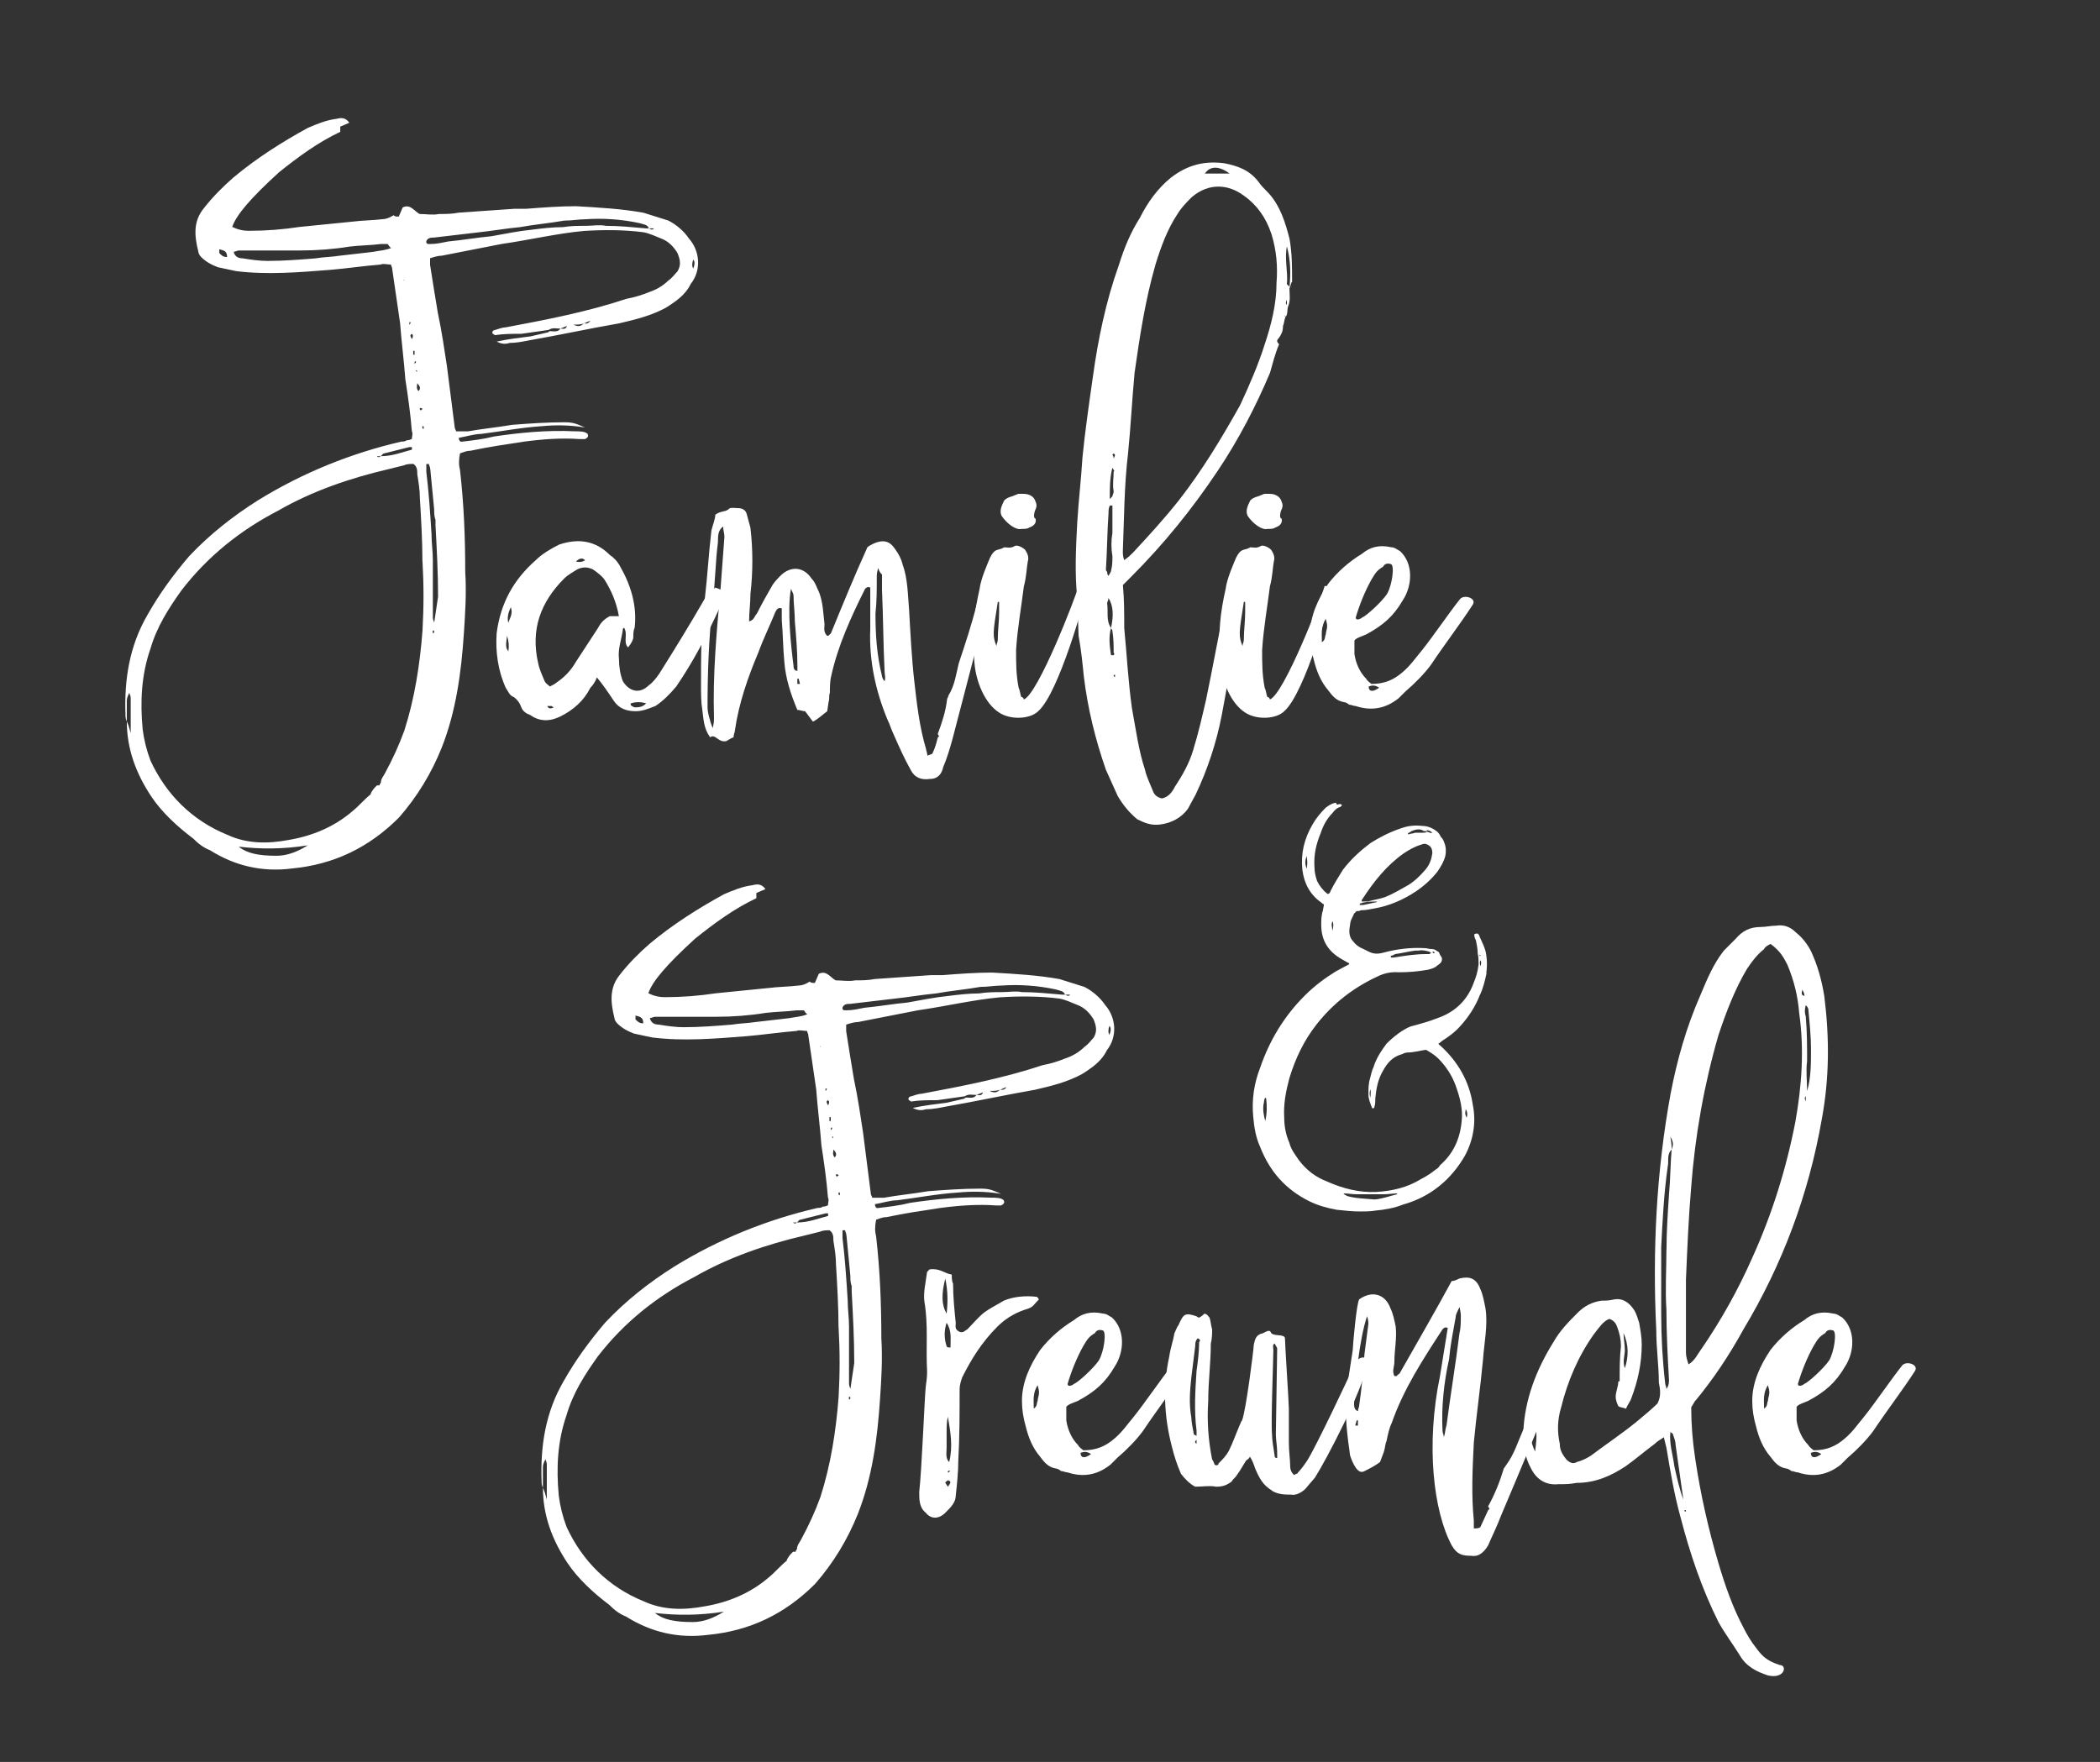 <?xml version="1.0" encoding="UTF-8"?><svg id="a" xmlns="http://www.w3.org/2000/svg" viewBox="0 0 286 240"><rect x="0" y="0" width="286" height="240" fill="#333333" stroke="none"/><defs><style>.b{fill:#fff;}</style></defs><g><path class="b" d="M94.05,38.73c-.71,1.42-1.95,2.3-3.37,3.19-1.95,1.06-4.08,1.6-6.38,2.13-4.08,.71-8.16,1.6-12.23,2.31-.89,.18-1.77,.35-2.66,.35-.53,.18-1.06,.18-1.77-.18,1.59-.35,3.19-.53,4.61-.71l2.3-.53c.18,0,.18-.18,.35-.18,.53,0,1.06,.18,1.42-.35,.35,0,.71,.18,.89-.36l-.89,.36c-.53,0-1.06-.18-1.6,.18l-3.72,.53c-1.24,0-2.48,0-3.55,.18-.18,0-.18-.18-.35-.18-.18-.35,.18-.53,.35-.53,.53-.18,1.06-.35,1.42-.35,5.67-1.06,11.17-2.13,16.49-3.9,1.06-.18,2.13-.53,3.01-.89,1.06-.35,1.95-.89,2.66-1.6,.53-.35,.89-.89,1.24-1.24,.53-.89,.35-1.6,0-2.48-.53-.89-1.24-1.6-2.13-1.95s-1.6-.71-2.48-.89c-2.66-.35-5.5-.35-8.16-.18-3.72,.35-7.45,1.24-11.17,1.77l-8.16,1.6c-.53,0-1.06,.18-1.6,.35v.89c.35,2.3,.71,4.43,1.06,6.56,.53,2.48,.89,4.96,1.24,7.27l1.06,8.33c0,.18,.18,.35,.18,.53h1.6c1.95-.35,3.9-.53,6.03-.89,2.3-.18,4.79-.35,7.09-.35,1.24,0,1.6,.18,2.84,.71-2.13-.35-4.08-.35-5.85-.18-2.84,.18-5.5,.71-8.33,1.06-.89,0-1.95,.35-3.01,.53,0,.35,.18,.53,.35,.53,1.6-.18,3.01-.35,4.43-.71,3.55-.53,7.27-.89,10.99-.71,.71,0,1.42,0,1.77,.35,.18,.35,0,.53-.35,.71h-.71c-2.48-.18-4.96,0-7.62,.35-2.3,.35-4.79,.71-7.27,1.24-.53,0-.89,.18-1.42,.35-.18,.89-.18,1.6,0,2.3,.53,4.61,.71,9.22,.71,13.83,.18,2.84,0,5.67-.18,8.33-.35,5.32-1.06,10.64-3.01,15.6-1.42,3.55-3.37,6.74-5.85,9.57-4.08,4.08-8.87,6.38-14.54,6.92-4.08,.53-7.8-.36-11.17-2.48-.89-.35-1.6-.89-2.3-1.6-2.13-1.6-4.25-3.55-5.67-5.67-2.13-3.19-3.37-6.56-3.37-10.28,.18,.35,.35,.89,.53,1.6v-4.79c0-.35-.18-.53-.18-.71-.18,.35-.35,.71-.35,1.06v2.84c-.18-.35-.18-.71-.18-.89-.18-4.79,.53-9.4,3.01-13.65,1.6-2.84,3.55-5.5,5.67-7.98,2.84-3.01,6.03-5.5,9.4-7.62,6.03-3.72,12.59-6.38,19.5-7.98,.18,0,.53,0,.71-.18,.18,0,.35,0,.71-.18,0-.35,.18-.71,0-1.06-.18-2.3-.53-4.79-.89-7.09-.18-2.48-.53-5.14-.71-7.62l-1.06-7.27c0-.35-.18-.53-.18-.71-.53,0-1.06-.18-1.42,0-2.3,.18-4.61,.53-6.74,.71-4.43,.35-8.69,.71-12.94,.18l-2.48-.53c-.89-.35-1.6-.71-2.31-1.42-.18-.18-.35-.53-.35-.71-.53-2.13-.71-4.08,.71-5.85,1.24-1.6,2.66-3.01,4.08-4.25,3.19-2.66,6.56-4.79,10.11-6.74,1.24-.53,2.48-1.06,3.9-1.24,.71-.18,1.24-.18,1.77,.53l-1.24,.53v.71c-3.01,1.42-5.67,3.37-8.33,5.5-3.9,3.55-5.85,5.85-6.38,7.45,.71,.35,1.42,.53,2.3,.53,2.3,0,4.61-.18,6.91-.53l7.09-.71c1.42-.18,2.84-.18,4.25-.35,.35,0,.89-.18,1.42-.53,.18,.18,.35,.18,.71,.18l.53-1.24c1.06-.53,1.6,.53,2.3,.89,.89,0,1.77,.18,2.66,0,.89,0,1.77,0,2.66-.18l7.62-.53h1.6c2.3-.18,4.61-.35,6.74-.35,3.19,.18,6.21,.35,9.22,.89l3.37,1.06c1.06,.53,2.13,1.42,2.84,2.48,1.42,1.6,1.77,4.25,.18,6.21Zm-36.52,37.76c0-2.84-.18-5.85-.35-8.69,0-1.06-.18-2.13-.35-3.19,0-.53,0-1.06-.53-1.42-.36,0-.89,0-1.24,.18l-2.13,.53c-5.32,1.24-10.46,3.01-15.07,5.67-5.14,2.66-9.57,6.21-13.12,10.81-1.77,2.48-3.37,4.96-4.25,7.98-1.24,3.55-1.42,7.27-1.06,10.99,.18,1.42,.53,2.84,1.06,4.25,2.13,4.61,5.67,8.16,10.46,10.11,2.66,1.24,5.5,1.24,8.33,.71,3.19-.53,6.21-1.77,8.69-3.9,.89-.71,1.6-1.59,2.48-2.3,.18-.53,.53-.89,.89-1.24h.35c0-.18,.18-.36,.18-.36,0-.53,.35-.89,.53-1.24,1.06-1.95,1.95-3.9,2.66-5.85,1.42-4.43,2.13-9.04,2.48-13.65,.18-3.19,.18-6.21,0-9.4ZM30.93,35.01c0-.89-.53-.89-1.06-1.06v.53c.35,.35,.53,.53,1.06,.53Zm22.34-1.24c-.35-.18-.35-.53-.53-.53h-.89c-1.42,.18-2.84,.18-4.25,.35-2.13,.35-4.43,.53-6.74,.53h-8.33c-.18,0-.53,.18-.71,.18,.18,.71,.71,.89,1.24,.89,1.06,.18,2.3,.35,3.37,.35,2.3,0,4.43-.18,6.56-.35,1.06-.18,2.13-.18,3.19-.35l4.61-.53c.89-.18,1.6-.18,2.48-.53Zm-11.35,81.38c-3.37,.53-6.38,.53-9.4,.18,1.06,.89,2.66,1.24,5.14,1.24,1.42,0,2.84-.53,4.25-1.42Zm9.4-53.01c.18,.18,.35,.18,.53,0,1.6,0,2.84-.53,4.25-.89v-.35h-.35l-3.55,.89-.35,.35h-.53Zm3.72-24.11c0,.18-.18,.18,0,.18v-.18Zm.71,6.21s.18-.18,.18-.35h-.18v.35Zm.35,1.24c-.35,.18-.18,.35,0,.71,.18-.35,.18-.53,0-.71Zm.18,2.84h.18v-.53h-.18v.53Zm.18,1.06v.18l.18-.18v-.18s-.18,0-.18,.18Zm.18,1.06q0,.18,.18,.18,0-.18-.18-.18Zm.18,1.77c0,.35-.18,.71,.18,1.06,.35-.35,.18-.71-.18-1.06Zm.35,3.37v.18l.18,.18q0-.18,.18-.18c0-.18-.18-.18-.35-.18Zm.53,2.48h-.18v.18s0,.18,.18,.18v-.35Zm31.38-26.95h-.71c-.18-.53-.71-.53-1.24-.71-2.48-.53-4.96-.71-7.45-.53-.89,0-1.77,.18-2.84,.18-1.95,.35-4.08,.53-6.03,.89-1.95,.18-3.9,.53-5.67,.71l-6.03,.71c-.35,0-.89,0-1.06,.53,0,.35,.18,.35,.53,.35,.89,0,1.6-.18,2.48-.35,1.95-.18,3.9-.53,5.85-.71,1.95-.35,3.72-.71,5.5-.89,1.42-.18,2.84-.35,4.25-.35,1.06-.18,2.13-.18,3.19-.18,.89,0,1.77-.18,2.66,0,1.77,0,3.54,.18,5.5,.35h.36c.18,0,.35,.36,.71,0Zm-30.49,32.8c0-.35-.18-.53-.18-.71h-.35v1.06c.35,2.84,.53,5.67,.71,8.51,0,1.24,.18,2.3,.18,3.55v7.8c0,.35,.18,.53,.18,.71l.53-3.55c0-3.37-.18-6.56-.35-9.75v-.71c-.18-.53-.18-.89-.18-1.42l-.53-5.5Zm.53,21.98h-.18v.36q.18,0,.18-.18v-.18Zm21.28-42.2c-.53,.18-.71,.35-.89,.35-.35,.18-.89,.18-1.42,.18,.71,.35,1.06,.18,1.42-.18,.18,0,.53,.18,.89-.35Zm14.01-7.09q.35-.89,0-1.24c-.18,.53-.18,.89,0,1.24Z"/><path class="b" d="M98.48,81.28c0,.53-.18,.89-.35,1.24-1.77,3.9-3.72,7.62-6.03,10.99-.89,1.06-1.77,1.95-2.84,2.66-.89,.35-1.77,.71-2.66,.71-1.24,0-2.3-.35-3.01-1.42s-1.42-2.13-2.3-3.19c-.18,.53-.53,1.06-.89,1.42-.89,1.77-2.3,3.01-4.08,3.9-1.42,.71-2.84,.71-4.08-.18-.53-.18-1.06-.53-1.24-1.06-.18-.53-.53-1.06-1.06-1.42-.53-.18-.71-.71-1.06-1.24-1.06-2.31-1.42-4.96-1.24-7.45,.53-4.08,2.3-7.27,5.32-9.93,.89-.89,2.13-1.6,3.19-2.13,2.66-.89,4.96-.53,6.91,1.42,.53,.35,1.06,.89,1.42,1.6,1.42,2.48,2.31,5.32,1.95,8.33-.18,.35-.18,.89-.18,1.24q0,.53-.71,1.42c-.71-.71,0-1.77-.53-2.66q-.18,0-.18,.18c-.18,1.42-.71,2.66-.53,4.08,0,1.06,.18,2.13,.53,3.01,.89,1.42,2.3,1.77,3.55,.53,.53-.35,1.06-1.06,1.42-1.59,2.13-3.37,4.08-6.56,6.03-9.93,.36-.71,.89-1.24,1.6-1.77,1.06,.35,1.24,.53,1.06,1.24Zm-29.43,5.32c-.18,1.42-.18,1.6,.18,2.13q.18-1.06-.18-2.13Zm.53-3.9c-.36,.71-.53,1.42-.36,2.13,.53-1.24,.53-1.42,.36-2.13Zm14.71,1.24c-.35-1.95-1.06-3.55-1.95-4.96-.35-.53-1.06-1.06-1.6-1.42-.71-.35-1.42-.35-2.13,0-.53,.35-1.24,.71-1.77,1.24-3.19,3.19-4.61,6.91-3.55,11.52,.18,.89,.53,1.6,.89,2.48,.18,.35,.53,.53,.71,.71,.35-.18,.71-.35,.89-.53,1.06-.71,1.95-1.6,2.66-2.84l3.01-4.61c.35-.71,.89-1.24,1.6-1.6h1.24Zm-8.86,12.41c-.18,0-.18-.18-.36-.18h-.53q.18,.53,.89,.18Zm3.01-19.86q.71,.18,1.24-.18-.53-.53-1.24,.18Zm9.57,19.33q-1.06-.35-2.13,0c0,.35,.18,.35,.53,.53,.53,0,1.06,0,1.59-.53Z"/><path class="b" d="M127.74,99.9c.53-1.42,1.06-3.01,1.24-4.61,0-.18,.18-.35,.18-.53,.89-1.42,1.06-3.01,1.42-4.43,.89-2.66,1.77-5.32,2.48-8.16,.18-.53,.35-1.24,1.06-1.6,.53,.18,.53,.53,.53,.89-.35,1.06-.53,2.13-.71,3.01l-4.25,16.31c-.35,1.24-.71,2.48-1.24,3.72-.18,.89-.71,1.6-1.77,1.6-1.24,.18-2.13-.18-2.66-1.24-.89-1.6-1.6-3.19-2.3-4.79-.35-.71-.53-1.42-.89-2.13-1.6-3.9-2.48-7.98-2.31-12.23v-5.67c-.35-.18-.53,0-.71,.18-1.95,3.9-3.72,7.8-4.61,11.88-.18,.71-.18,1.6-.18,2.3-.18,.35,0,.71-.18,1.24l-.18,1.24c-.71,.53-1.24,1.06-1.95,1.42l-1.06-1.42c-.35,0-.71-.18-1.06-.18-.89-2.13-1.6-4.25-1.77-6.56-.18-1.77-.18-3.72-.35-5.67v-1.6c-.53-.18-.71,.18-.89,.53-.71,1.77-1.6,3.55-2.31,5.5-1.42,3.37-2.66,6.91-3.19,10.64,0,.18-.18,.53-.18,.89-.53,.18-.89,.53-1.06,.53-1.06,.18-1.42-1.06-2.13-.53-.89-1.24-.89-2.48-1.06-3.72-.18-1.06-.18-2.3-.18-3.37,0-3.9,0-7.98,.53-11.88,.35-3.01,.53-6.21,.89-9.22,.18-.71,.53-1.6,.53-2.13,.71-.53,1.24-.35,1.77-.71,.18-.35,.89-.18,1.42-.18,.35,0,.89,.18,1.06,.71l.53,1.95c.35,3.01,.35,6.03,0,9.04,0,1.24-.18,2.48-.18,3.72,.71-.18,.71-.71,1.06-1.06,.71-1.42,1.42-2.66,2.13-3.9,.36-.53,.71-.89,1.06-1.24,1.42-1.42,3.19-1.24,4.25,.36,.53,.53,.71,1.24,1.06,1.95,.53,1.42,.53,2.84,.71,4.25,0,.53-.18,1.06,.35,1.6h.18l.35-.35c1.6-3.9,3.19-7.8,4.96-11.7,.18-.18,.53-.35,.89-.53,1.24-.53,2.13-.35,2.84,.71,.53,.71,.89,1.42,1.06,2.13,.71,1.95,.71,4.08,.89,6.21,.18,3.19,.35,6.56,.71,9.75s.71,6.21,1.6,9.22c0,.18,.18,.53,.18,.89,.35-.18,.71-.18,.71-.35,.35-.71,.53-1.42,.71-2.13l.18-.18s-.18-.18-.18-.35Zm-29.25-28.19c-.71,.53-.71,1.24-.71,2.13-.35,2.66-.35,5.32-.71,8.16-.53,4.79-.71,9.57-.71,14.36,0,.53,.18,1.24,.35,1.77,0,.18,.18,.53,.35,1.06,.18-.71,.18-1.06,.18-1.42-.18-5.85,.35-11.7,.89-17.55l.53-7.09c0-.53-.18-.89-.18-1.42Zm10.11,19.68v-.71c0-1.95-.18-4.08-.35-6.03,0-1.24-.18-2.48-.18-3.55,0-.18-.18-.53-.35-.89-.53,2.84,0,7.8,.35,10.46,0,.18,0,.71,.53,.71Zm0,1.77h.35l-.18-.71h-.18v.71Zm10.99-15.78c-.18,.71-.18,.89-.18,1.24,0,1.6,0,3.37-.18,4.96,0,2.84,.18,5.67,.89,8.51,0,.18,.18,.53,.35,.71,.18-.53,0-.89,0-1.42-.18-3.55-.18-7.27-.35-10.99v-2.13c-.18-.18-.35-.35-.53-.89Z"/><path class="b" d="M147.95,80.57c-.18,.89-3.72,13.83-6.56,16.31-1.06,1.06-3.72,1.24-5.32,.18-1.95-1.24-3.19-4.25-3.37-6.91-.35-4.08,0-6.74,.71-9.93,.18-1.42,1.06-3.37,1.42-4.25,.71-1.42,1.06-.89,1.95-1.42,.35,0,.89,.18,1.42-.18,.35-.18,1.06,.18,1.42,.53,.35,.53,.53,1.06,.35,1.59-.18,1.06-.18,2.13-.53,3.37-.35,2.84-.89,5.85-1.06,8.69,0,1.77,0,3.37,.35,5.14,.18,.35,.18,.71,.35,1.24,.18,0,.35,.18,.35,.35,1.95-.71,7.09-14.01,7.45-15.42,.18-.18,1.06,.18,1.06,.71Zm-11.88,1.42h-.18c-.71,4.43-.71,4.61-.18,6.03,0-.35,.18-.53,.18-.89,0-1.24,.18-2.48,.18-3.72v-1.42Zm.35-11.7c-.35-.71,0-1.42,.35-2.13,.53-.53,1.24-.53,1.42-.71,.18,0,.35-.18,.53-.18h.71c.71,0,1.42,.35,1.6,1.06,.18,.35,.18,.71,0,1.06-.18,.35-.35,1.24,0,1.24,.18,.71-.35,1.06-.89,1.24-.18,.18-.71,.18-1.06,.18-.71,.18-1.95-.71-2.66-1.77Z"/><path class="b" d="M175.61,39.26c0,.89,.18,1.6-.18,2.48-.18,.53,0,1.06-.35,1.42,0,0,0-.18-.18-.18l.18,.18c-.18,.35-.18,.89-.35,1.24,0,.71-.18,1.06-.53,1.6-.35,.36-.35,.53,0,.89-.53,1.24-.89,2.66-1.24,3.9-1.95,4.61-4.25,9.04-7.09,13.3-3.55,5.32-7.45,10.11-11.88,14.54l-1.06,1.06c.18,1.95,.18,3.9,.18,5.85,.35,3.55,.53,7.27,1.06,10.99,.53,2.84,.89,5.67,1.77,8.33,.18,.89,.71,1.95,1.06,2.84,.18,.53,.53,.89,1.24,1.06,.89-.18,1.42-.89,1.77-1.6,1.06-1.6,1.95-3.19,2.48-4.96,.71-2.3,1.24-4.61,1.77-6.92,.89-4.25,1.6-8.33,2.48-12.41,.18-.89,.18-1.77,.35-2.48,.18-.53,.18-.89,.89-1.06,.18,.35,.53,.71,.89,1.24,0,.71,0,1.6-.35,2.3v-1.42h-.18v1.24h.18c0,2.13-.35,4.25-.71,6.21-.35,2.84-.89,5.67-1.42,8.51-.71,3.72-1.95,7.45-3.55,10.81l-1.06,1.95c-.89,1.24-2.3,1.95-3.72,2.13-1.24,.18-2.13-.18-3.19-.71-1.06-.89-1.95-1.95-2.66-3.19l-1.6-3.55c-1.42-4.08-2.48-8.33-3.01-12.76-.18-1.77-.35-3.55-.71-5.5l-.18-5.14c-.36-3.37-.18-6.92,0-10.28,.18-3.01,.53-5.85,.71-8.86,.35-3.55,.89-7.27,1.42-10.99,.71-5.14,1.77-10.28,3.55-15.25,.71-2.3,1.6-4.43,2.84-6.38,1.06-2.13,2.48-4.08,4.25-5.5,2.3-1.77,4.61-2.3,7.27-1.95,1.77,.35,3.37,.89,4.61,2.48,.35,.53,.89,1.06,1.42,1.6,1.6,1.77,2.3,4.08,2.84,6.21,.35,1.95,.35,3.9,.35,5.85-.18,.18-.18,.53-.35,.89Zm-25,38.29q0,.18,.18,.35c0,.18,0,.35,.18,.53,.18-.35,.35-.53,.35-.71,.18-.71,.18-1.24,.18-1.95-.18-1.06-.18-2.13,0-3.19v-3.72h-.35c-.18,.35-.18,.71-.18,1.06-.18,2.48-.18,4.96-.35,7.62Zm.71,11.7h.35s.18-.18,0-.35c0-.89,0-1.95-.18-3.01,0-.18-.18-.18-.18-.35,.35-1.6,.35-3.01-.35-4.08,0,.35-.18,.53-.18,.71,.18,1.24-.18,2.3,.53,3.37-.35,1.24-.18,2.48,0,3.72Zm-.18-21.28l.35-.35c0-.18,.18-.35,.18-.71-.18-.89,0-1.77,0-2.66,.18-.18,0-.18-.18-.53-.35,1.42-.35,2.84-.35,4.25Zm.71-6.03l-.18-.18-.18,.18q.18,.18,.18,.53,.18-.35,.18-.53Zm0,29.96q-.18,0-.18,.18l.18,.18v-.35Zm21.28-60.1c-.71-2.13-1.95-3.9-3.72-5.14-2.13-1.6-4.79-1.77-7.09,.18-.71,.71-1.42,1.42-1.95,2.3-1.42,2.13-2.3,4.61-3.01,6.92-1.42,4.96-2.13,9.75-2.84,14.71-.35,3.72-.53,7.45-.89,10.99-.53,4.43-.53,8.86-.71,13.3,0,.35,0,.71,.18,1.24,.53-.35,.89-.71,1.24-1.06,2.13-2.3,4.25-4.61,6.21-7.09,3.19-4.08,5.85-8.51,8.33-12.94,1.24-2.66,2.48-5.5,3.37-8.33,.89-2.66,1.6-5.5,1.6-8.33,.18-2.3,0-4.43-.71-6.74Zm-9.04-8.16h3.37c-1.42-1.06-2.66-1.06-3.37,0Zm3.9,59.92h.18v-.53c0,.18,0,.35-.18,.53Zm7.27-42.02v-.71c-.18,.35-.18,.53,0,.71Zm0-2.84l.35,.35v.18c.18-1.95,.18-3.72-.35-5.67-.35,1.77,.18,3.55,0,5.14Z"/><path class="b" d="M181.46,80.57c-.18,.89-3.72,13.83-6.56,16.31-1.06,1.06-3.72,1.24-5.32,.18-1.95-1.24-3.19-4.25-3.37-6.91-.35-4.08,0-6.74,.71-9.93,.18-1.42,1.06-3.37,1.42-4.25,.71-1.42,1.06-.89,1.95-1.42,.35,0,.89,.18,1.42-.18,.35-.18,1.06,.18,1.42,.53,.35,.53,.53,1.06,.35,1.59-.18,1.06-.18,2.13-.53,3.37-.35,2.84-.89,5.85-1.06,8.69,0,1.77,0,3.37,.35,5.14,.18,.35,.18,.71,.35,1.24,.18,0,.35,.18,.35,.35,1.95-.71,7.09-14.01,7.45-15.42,.18-.18,1.06,.18,1.06,.71Zm-11.88,1.42h-.18c-.71,4.43-.71,4.61-.18,6.03,0-.35,.18-.53,.18-.89,0-1.24,.18-2.48,.18-3.72v-1.42Zm.35-11.7c-.35-.71,0-1.42,.35-2.13,.53-.53,1.24-.53,1.42-.71,.18,0,.35-.18,.53-.18h.71c.71,0,1.42,.35,1.6,1.06,.18,.35,.18,.71,0,1.06-.18,.35-.35,1.24,0,1.24,.18,.71-.35,1.06-.89,1.24-.18,.18-.71,.18-1.06,.18-.71,.18-1.95-.71-2.66-1.77Z"/><path class="b" d="M189.43,74.54c.53,0,.89,.36,1.24,.53,1.77,1.6,1.77,4.61,.35,6.74-1.24,2.13-2.66,3.37-4.96,4.61-.35,.18-1.6,.53-1.6,.89v1.77c.18,1.24,.71,2.48,1.6,3.37,.18,.35,.53,.53,.71,.71,1.77,0,3.01-.53,4.25-1.6,1.06-.89,1.77-1.95,2.66-3.01,1.42-1.77,3.72-5.14,5.14-6.92,.53-.71,2.3-.18,1.77,.71-1.59,2.48-3.9,5.5-5.67,8.16-.89,1.24-2.3,2.66-3.55,3.72l-.89,.89c-1.77,1.42-3.72,1.77-5.85,1.06-.35,0-.53-.18-.89-.18-.18-.18-.53-.35-.71-.35-1.06-.18-1.6-.89-2.13-1.6-1.06-1.24-1.6-2.66-1.95-4.08-.35-1.24-.53-2.3-.53-3.55,0-2.48,1.06-4.79,2.48-6.91,1.24-1.6,2.84-3.01,4.61-4.08,1.06-.89,2.3-1.24,3.9-.89Zm-9.4,12.94c.53-.35,.35-.71,.53-1.06,0-.35,.18-.71,.18-1.06s0-.35-.18-1.06c-.71,1.06-.53,2.13-.53,3.19Zm9.4-10.64c-.53-.18-.89,0-1.06,.35-.89,.53-1.06,.89-1.6,1.77-.89,1.6-1.6,3.37-2.13,5.14,0,.53,.71,.18,.89,0,.53-.18,2.66-2.13,3.37-3.19,.71-1.24,1.06-3.9,.53-4.08Zm-1.6,16.84c-.53-.36-.89-.36-1.42-.18,0,.18,0,.35,.18,.53,.35,.18,.71,0,1.24-.35Z"/></g><g><path class="b" d="M150.72,143.12c-.71,1.42-1.95,2.3-3.37,3.19-1.95,1.06-4.08,1.6-6.38,2.13-4.08,.71-8.16,1.6-12.23,2.31-.89,.18-1.77,.35-2.66,.35-.53,.18-1.06,.18-1.77-.18,1.59-.35,3.19-.53,4.61-.71l2.3-.53c.18,0,.18-.18,.35-.18,.53,0,1.06,.18,1.42-.35,.35,0,.71,.18,.89-.36l-.89,.36c-.53,0-1.06-.18-1.6,.18l-3.72,.53c-1.24,0-2.48,0-3.55,.18-.18,0-.18-.18-.35-.18-.18-.35,.18-.53,.35-.53,.53-.18,1.06-.35,1.42-.35,5.67-1.06,11.17-2.13,16.49-3.9,1.06-.18,2.13-.53,3.01-.89,1.06-.35,1.95-.89,2.66-1.6,.53-.35,.89-.89,1.24-1.24,.53-.89,.35-1.6,0-2.48-.53-.89-1.24-1.6-2.13-1.95s-1.6-.71-2.48-.89c-2.66-.35-5.5-.35-8.16-.18-3.72,.35-7.45,1.24-11.17,1.77l-8.16,1.6c-.53,0-1.06,.18-1.6,.35v.89c.35,2.3,.71,4.43,1.06,6.56,.53,2.48,.89,4.96,1.24,7.27l1.06,8.33c0,.18,.18,.35,.18,.53h1.6c1.95-.35,3.9-.53,6.03-.89,2.3-.18,4.79-.35,7.09-.35,1.24,0,1.6,.18,2.84,.71-2.13-.35-4.08-.35-5.85-.18-2.84,.18-5.5,.71-8.33,1.06-.89,0-1.95,.35-3.01,.53,0,.35,.18,.53,.35,.53,1.6-.18,3.01-.35,4.43-.71,3.55-.53,7.27-.89,10.99-.71,.71,0,1.42,0,1.77,.35,.18,.35,0,.53-.35,.71h-.71c-2.48-.18-4.96,0-7.62,.35-2.3,.35-4.79,.71-7.27,1.24-.53,0-.89,.18-1.42,.35-.18,.89-.18,1.6,0,2.3,.53,4.61,.71,9.22,.71,13.83,.18,2.84,0,5.67-.18,8.33-.35,5.32-1.06,10.64-3.01,15.6-1.42,3.55-3.37,6.74-5.85,9.57-4.08,4.08-8.87,6.38-14.54,6.92-4.08,.53-7.8-.36-11.17-2.48-.89-.35-1.6-.89-2.3-1.6-2.13-1.6-4.25-3.55-5.67-5.67-2.13-3.19-3.37-6.56-3.37-10.28,.18,.35,.35,.89,.53,1.6v-4.79c0-.35-.18-.53-.18-.71-.18,.35-.35,.71-.35,1.06v2.84c-.18-.35-.18-.71-.18-.89-.18-4.79,.53-9.4,3.01-13.65,1.6-2.84,3.55-5.5,5.67-7.98,2.84-3.01,6.03-5.5,9.4-7.62,6.03-3.72,12.59-6.38,19.5-7.98,.18,0,.53,0,.71-.18,.18,0,.35,0,.71-.18,0-.35,.18-.71,0-1.06-.18-2.3-.53-4.79-.89-7.09-.18-2.48-.53-5.14-.71-7.62l-1.06-7.27c0-.35-.18-.53-.18-.71-.53,0-1.06-.18-1.42,0-2.3,.18-4.61,.53-6.74,.71-4.43,.35-8.69,.71-12.94,.18l-2.48-.53c-.89-.35-1.6-.71-2.31-1.42-.18-.18-.35-.53-.35-.71-.53-2.13-.71-4.08,.71-5.85,1.24-1.6,2.66-3.01,4.08-4.25,3.19-2.66,6.56-4.79,10.11-6.74,1.24-.53,2.48-1.06,3.9-1.24,.71-.18,1.24-.18,1.77,.53l-1.24,.53v.71c-3.01,1.42-5.67,3.37-8.33,5.5-3.9,3.55-5.85,5.85-6.38,7.45,.71,.35,1.42,.53,2.3,.53,2.3,0,4.61-.18,6.91-.53l7.09-.71c1.42-.18,2.84-.18,4.25-.35,.35,0,.89-.18,1.42-.53,.18,.18,.35,.18,.71,.18l.53-1.24c1.06-.53,1.6,.53,2.3,.89,.89,0,1.77,.18,2.66,0,.89,0,1.77,0,2.66-.18l7.62-.53h1.6c2.3-.18,4.61-.35,6.74-.35,3.19,.18,6.21,.35,9.22,.89l3.37,1.06c1.06,.53,2.13,1.42,2.84,2.48,1.42,1.6,1.77,4.25,.18,6.21Zm-36.52,37.76c0-2.84-.18-5.85-.35-8.69,0-1.06-.18-2.13-.35-3.19,0-.53,0-1.06-.53-1.42-.36,0-.89,0-1.24,.18l-2.13,.53c-5.32,1.24-10.46,3.01-15.07,5.67-5.14,2.66-9.57,6.21-13.12,10.81-1.77,2.48-3.37,4.96-4.25,7.98-1.24,3.55-1.42,7.27-1.06,10.99,.18,1.42,.53,2.84,1.06,4.25,2.13,4.61,5.67,8.16,10.46,10.11,2.66,1.24,5.5,1.24,8.33,.71,3.19-.53,6.21-1.77,8.69-3.9,.89-.71,1.6-1.59,2.48-2.3,.18-.53,.53-.89,.89-1.24h.35c0-.18,.18-.36,.18-.36,0-.53,.35-.89,.53-1.24,1.06-1.95,1.95-3.9,2.66-5.85,1.42-4.43,2.13-9.04,2.48-13.65,.18-3.19,.18-6.21,0-9.4Zm-26.59-41.49c0-.89-.53-.89-1.06-1.06v.53c.35,.35,.53,.53,1.06,.53Zm22.34-1.24c-.35-.18-.35-.53-.53-.53h-.89c-1.42,.18-2.84,.18-4.25,.35-2.13,.35-4.43,.53-6.74,.53h-8.33c-.18,0-.53,.18-.71,.18,.18,.71,.71,.89,1.24,.89,1.06,.18,2.3,.35,3.37,.35,2.3,0,4.43-.18,6.56-.35,1.06-.18,2.13-.18,3.19-.35l4.61-.53c.89-.18,1.6-.18,2.48-.53Zm-11.35,81.38c-3.37,.53-6.38,.53-9.4,.18,1.06,.89,2.66,1.24,5.14,1.24,1.42,0,2.84-.53,4.25-1.42Zm9.4-53.01c.18,.18,.35,.18,.53,0,1.6,0,2.84-.53,4.25-.89v-.35h-.35l-3.55,.89-.35,.35h-.53Zm3.72-24.11c0,.18-.18,.18,0,.18v-.18Zm.71,6.21s.18-.18,.18-.35h-.18v.35Zm.35,1.24c-.35,.18-.18,.35,0,.71,.18-.35,.18-.53,0-.71Zm.18,2.84h.18v-.53h-.18v.53Zm.18,1.06v.18l.18-.18v-.18s-.18,0-.18,.18Zm.18,1.06q0,.18,.18,.18,0-.18-.18-.18Zm.18,1.77c0,.35-.18,.71,.18,1.06,.35-.35,.18-.71-.18-1.06Zm.35,3.37v.18l.18,.18q0-.18,.18-.18c0-.18-.18-.18-.35-.18Zm.53,2.48h-.18v.18s0,.18,.18,.18v-.35Zm31.38-26.95h-.71c-.18-.53-.71-.53-1.24-.71-2.48-.53-4.96-.71-7.45-.53-.89,0-1.77,.18-2.84,.18-1.95,.35-4.08,.53-6.03,.89-1.95,.18-3.9,.53-5.67,.71l-6.03,.71c-.35,0-.89,0-1.06,.53,0,.35,.18,.35,.53,.35,.89,0,1.6-.18,2.48-.35,1.95-.18,3.9-.53,5.85-.71,1.95-.35,3.72-.71,5.5-.89,1.42-.18,2.84-.35,4.25-.35,1.06-.18,2.13-.18,3.19-.18,.89,0,1.77-.18,2.66,0,1.77,0,3.55,.18,5.5,.35h.36c.18,0,.35,.36,.71,0Zm-30.49,32.8c0-.35-.18-.53-.18-.71h-.35v1.06c.35,2.84,.53,5.67,.71,8.51,0,1.24,.18,2.3,.18,3.55v7.8c0,.35,.18,.53,.18,.71l.53-3.55c0-3.37-.18-6.56-.35-9.75v-.71c-.18-.53-.18-.89-.18-1.42l-.53-5.5Zm.53,21.98h-.18v.36q.18,0,.18-.18v-.18Zm21.28-42.2c-.53,.18-.71,.35-.89,.35-.35,.18-.89,.18-1.42,.18,.71,.35,1.06,.18,1.42-.18,.18,0,.53,.18,.89-.35Zm14.01-7.09q.35-.89,0-1.24c-.18,.53-.18,.89,0,1.24Z"/><path class="b" d="M126.61,172.91c1.42-.18,1.95,.53,3.01,.71,0,.35,0,.89,.18,1.24,0,1.77,.18,3.55,.36,5.32,0,.53-.18,.89,.53,1.24,.53,.18,.71-.18,1.06-.35,.71-.71,1.42-1.6,2.3-2.3,.71-.53,1.77-1.06,2.66-1.6,1.24-.53,2.84-.71,4.43-.53,.18,0,.18,.18,.36,.35-.89,.89-.71,1.06-1.95,1.42-1.6,.53-2.84,1.42-3.72,2.3-2.13,2.13-3.55,4.43-4.79,6.91-.18,.53-.35,1.06-.35,1.6,0,3.19,0,6.56-.18,9.75,0,1.6-.18,3.19-.35,4.79,0,.89-.71,1.6-1.42,2.3-.89,.89-1.95,.89-2.66,0-.89-.71-.89-1.77-.89-2.84,.35-3.01,.71-12.59,.89-14.36,.18-1.24,.18-1.6,.18-2.13-.18-3.19,.18-6.21-.36-9.4-.18-1.24,.18-2.66,.36-4.08l.35-.35Zm2.13,1.24c-.53,2.13-.53,3.55,.18,4.79,.18-1.59,.18-3.01-.18-4.79Zm.18,6.03c-.35,1.06-.35,2.13,0,3.19,0,.18,.35,.18,.53,.18,0-1.24,.18-2.3-.53-3.37Zm.18,22.34c.35-.53,.53-.71,0-.89-.18,.18-.35,.18-.35,.36l.35,.53Zm0-9.57c-.18,.71-.18,1.42-.18,2.13v2.13c0,.71-.18,1.42,.35,1.95,.53-2.13,.18-4.08-.18-6.21Zm.35,7.45q-.18,0-.18-.18c0,.18-.18,.18-.18,.18v.18c.18,0,.18-.18,.35-.18Z"/><path class="b" d="M150.19,178.93c.53,0,.89,.36,1.24,.53,1.77,1.6,1.77,4.61,.35,6.74-1.24,2.13-2.66,3.37-4.96,4.61-.36,.18-1.6,.53-1.6,.89v1.77c.18,1.24,.71,2.48,1.6,3.37,.18,.35,.53,.53,.71,.71,1.77,0,3.01-.53,4.25-1.6,1.06-.89,1.77-1.95,2.66-3.01,1.42-1.77,3.72-5.14,5.14-6.92,.53-.71,2.3-.18,1.77,.71-1.59,2.48-3.9,5.5-5.67,8.16-.89,1.24-2.3,2.66-3.55,3.72l-.89,.89c-1.77,1.42-3.72,1.77-5.85,1.06-.35,0-.53-.18-.89-.18-.18-.18-.53-.35-.71-.35-1.06-.18-1.6-.89-2.13-1.6-1.06-1.24-1.6-2.66-1.95-4.08-.35-1.24-.53-2.3-.53-3.55,0-2.48,1.06-4.79,2.48-6.91,1.24-1.6,2.84-3.01,4.61-4.08,1.06-.89,2.3-1.24,3.9-.89Zm-9.4,12.94c.53-.35,.35-.71,.53-1.06,0-.35,.18-.71,.18-1.06s0-.35-.18-1.06c-.71,1.06-.53,2.13-.53,3.19Zm9.4-10.64c-.53-.18-.89,0-1.06,.35-.89,.53-1.06,.89-1.6,1.77-.89,1.6-1.6,3.37-2.13,5.14,0,.53,.71,.18,.89,0,.53-.18,2.66-2.13,3.37-3.19,.71-1.24,1.06-3.9,.53-4.08Zm-1.6,16.84c-.53-.36-.89-.36-1.42-.18,0,.18,0,.35,.18,.53,.35,.18,.71,0,1.24-.35Z"/><path class="b" d="M173.24,203.04c-1.24-.71-1.77-1.77-2.3-3.01-.18-.53-.35-1.06-.71-1.6-.18,.35-.36,.35-.53,.53-.35,.53-.71,1.24-1.24,1.95-.18,.35-.53,.53-.71,.89-.71,.53-1.24,.71-2.13,.71-.89-.18-1.77,0-2.84,0-.71-.35-1.42-1.06-1.95-1.77-.53-1.24-.89-2.3-1.24-3.72-1.06-4.08-1.24-8.16-.35-12.23,.18-1.24,.53-2.13,.71-3.19,.18-.35,.35-.89,.53-1.06,.71-1.6,.89-1.77,2.48-1.24,.18,.18,.35,.18,.35,.18,.35-.18,.53-.35,.71-.53,.36,0,.53,.36,.71,.53,.18,.53,.18,1.06,.35,1.6,0,.53,0,1.24-.18,1.95,0,2.66-.35,5.14-.35,7.8-.18,2.66,0,5.32,.53,7.98,.18,.18,.18,.35,.35,.71,.35,.18,.53,0,.53-.18,.53-.53,1.06-1.06,1.42-1.77,.53-1.06,.89-2.13,1.42-3.37,.18-.35,.18-.53,.35-.71,.53-1.24,1.6-9.75,1.6-10.28,.18-.89,.35-1.42,1.24-1.6,.35-.18,.89-.53,1.06-.18,.18,.71,1.95,.18,1.95,.89,0,.89,.53,8.69,.53,9.57v4.61c0,1.24,.18,2.3,.18,3.19,0,.53,.18,.89,.53,1.24,.18-.18,.53-.18,.53-.35,.35-.35,.89-1.06,1.24-1.6,1.24-1.95,5.67-11.35,6.38-12.94,.53-1.6,2.3-1.42,1.77,0-.71,3.55-5.5,12.77-7.09,15.25l-1.06,1.24c-.35,.53-1.42,1.24-2.13,1.06-.89,0-1.77,0-2.66-.53Zm-10.28-7.45v-.71c-.35-2.66-.18-5.5,0-8.16,.18-1.24,.35-2.66,.35-3.9,.18-.18,.18-.35-.18-.53-.35,.35-.35,.71-.35,1.06l-.53,4.25c-.18,1.77-.35,3.55,0,5.5,0,.53,.18,1.42,.35,2.3l.35,.18Zm0,.53c-.18,.18-.35,.35,0,.53v-.53Zm10.64-13.12c-.35,.18-.18,.53-.18,.89,0,1.24-.35,9.93-.18,11.52,0,.71,.18,1.77,.35,2.84,0,.18,0,.35,.35,.35v-.71c0-.89-.18-1.77-.18-2.48l.18-11.7c0-.18-.18-.35-.35-.71Z"/><path class="b" d="M213.13,185.32l-1.24,3.37c-2.48,5.85-4.96,11.88-7.45,17.73-.53,1.42-1.24,2.84-1.77,4.08-.53,.89-1.24,1.6-2.3,1.42-1.24,0-1.95-.18-2.66-1.42-2.48-4.61-3.55-13.65-1.6-23.05l1.06-6.56c-.35-.18-.53,0-.71,.18-2.66,4.08-5.32,8.16-6.92,12.76-.35,.71-.53,1.6-.71,2.48-.18,.35-.18,.89-.35,1.42l-.53,1.42c-.71,.53-1.42,.89-2.13,1.24-.89,.53-1.6-1.06-1.95-2.13-.35-2.48-.71-5.14-.53-7.8,.18-2.13,.53-4.25,.89-6.56,0-.53,.53-6.56,.89-6.92,1.77-1.24,3.55-.71,4.25,1.24,.35,.71,.53,1.6,.71,2.48,.18,1.6-.18,3.19-.18,4.79,0,.71-.35,1.24,0,1.95h.36c0-.18,.18-.18,.35-.35,2.3-4.08,4.79-8.33,7.09-12.59,.35,0,.71-.18,1.06-.35,1.42-.35,2.3,0,2.84,1.42,.35,.71,.53,1.77,.71,2.66,.35,2.3-.18,4.61-.35,7.09-.35,3.72-.89,7.45-1.24,11.17-.18,3.55-.35,7.09,0,10.64v1.06c.35,0,.71,0,.89-.18l1.06-2.3,.18-.18c0-.18-.18-.18-.18-.35,.89-1.6,1.6-3.37,2.13-5.14l.36-.53c1.06-1.42,1.59-3.19,2.3-4.79,1.42-3.01,2.84-5.85,3.9-8.86,.35-.71,.71-1.42,1.42-1.6,.53,.35,.53,.71,.35,1.06Zm-28.19,6.91c0-.35,.18-.53,.18-.89,.35-2.3,.53-4.61,.71-6.92l.53-4.08c0-.18,0-.53-.18-1.06-1.06,3.19-1.6,8.86-1.77,11.88,0,.35,0,.89,.53,1.06Zm0,1.95v-.71h-.18c0,.18-.18,.53-.18,.71h.35Zm12.06,0c.53-4.08,1.24-8.33,1.77-12.59,.18-.71,.18-1.6,.18-2.3,0-.18,0-.53-.18-1.24-.35,.71-.53,1.06-.53,1.42-.35,1.95-.71,3.72-.89,5.67-.71,3.19-1.06,6.56-.89,9.75,0,.35,.18,.53,.18,.89,.18-.53,.18-1.06,.35-1.6Z"/><path class="b" d="M230.86,190.81l-.53,.89c0,2.3,.18,4.61,.53,6.91,.71,4.79,1.77,9.57,3.19,14.36,.89,3.01,1.95,6.03,3.37,8.69,.53,1.06,1.06,1.95,1.77,2.84,.89,1.24,1.6,1.77,3.19,2.3,1.06,0,.71,1.95-1.6,1.42-1.6-.53-3.01-1.24-3.9-2.84-.89-1.42-1.95-2.84-2.84-4.43-2.3-4.61-3.9-9.4-5.14-14.18-.89-3.19-1.42-6.38-1.95-9.57l-.35-1.42c-.53,.36-.89,.53-1.24,.89-1.42,1.06-2.66,2.13-3.9,3.01-2.13,1.42-4.25,2.31-6.74,2.31-.89,.18-1.6,.18-2.48,.18-1.77,.18-3.01-.71-3.72-2.13-.89-1.6-1.06-3.19-1.06-4.96,.18-4.43,1.77-8.51,4.08-12.23,.89-1.59,2.13-2.84,3.37-4.08,.89-.89,1.95-1.42,3.19-1.6,.53,0,1.06,0,1.77-.18,1.06-.18,1.95,.36,2.66,1.42,.35,.53,.53,1.24,.71,1.77,.18,1.06,.35,1.95,.35,3.01,0,2.48-.53,4.96-1.42,7.27-.18,.53-.53,.89-.71,1.42-.53-.18-.89-.18-1.06-.35-.18-.35-.36-.89-.36-1.24,0-.71,.36-1.42,.36-2.13h.18c0-1.6,0-3.19,.18-4.79,0-.89-.18-1.77-.53-2.66-.18-.53-.53-.89-1.06-1.06-.89,.35-1.42,1.24-2.13,2.13-2.13,3.01-3.55,6.38-4.43,9.93-.53,1.77-.53,3.37-.18,4.96,0,.89,.35,1.42,.89,2.13,.35,.35,.89,.71,1.42,.35,.71-.18,1.42-.53,1.95-.89,2.13-1.6,4.25-3.01,6.21-4.61,1.06-.89,2.13-1.77,2.84-2.48,.53-1.06,.35-1.95,.18-2.84,0-2.3-.35-4.61-.35-7.09-.53-10.82,0-21.63,1.95-32.27,.89-4.61,2.13-9.04,4.08-13.47,.89-2.13,1.77-4.25,3.19-6.03l1.6-1.6c.89-1.06,1.95-1.6,3.37-1.6,.71,0,1.42-.18,2.13-.18,1.06-.18,1.95,.18,2.66,.89,.89,.71,1.6,1.6,2.13,2.66,.89,1.95,1.42,3.9,1.77,6.03,.71,5.67,.71,11.17-.35,16.84-1.77,10.11-5.32,19.68-10.64,28.54-1.95,3.55-4.08,6.74-6.56,9.75Zm-21.98,2.84c-.53,1.95-.53,2.48,.18,4.08,.35-2.48,.18-3.01-.18-4.08Zm12.23-12.06c0,.71,.18,1.6,.18,2.3s-.35,1.6,0,2.48c.53-1.6,.53-3.19-.18-4.79Zm5.85-11.35c0-2.48,.18-5.14,.35-7.62,.18-1.95,.18-4.08,.35-6.03,.18-.53,.35-.89-.18-1.77,.18,.89,.18,1.42,.18,1.77-.71,.71-.35,1.59-.53,2.3-.53,3.72-.71,7.45-.89,10.99v9.04c0,3.19,.18,6.38,.53,9.4,0,.36,.18,.53,.18,.89,.35-.53,.35-.89,.35-1.24-.18-3.19-.35-6.38-.35-9.57-.18-2.66,0-5.5,0-8.16Zm2.3,34.04l-1.06-7.45c0-.53-.18-.89-.35-1.42,0-.18-.18-.18-.36-.35-.18,1.6,.36,3.19,.53,4.61,.35,1.6,.71,3.19,1.24,4.61Zm.35,1.42h-.18v.18h.18v-.18Zm2.13-21.98c2.66-3.9,4.96-7.98,6.91-12.41,2.66-5.85,4.61-12.06,5.85-18.44,.89-4.96,1.24-9.93,.53-14.89-.18-2.3-.71-4.43-1.6-6.56-.53-1.06-1.06-1.95-2.3-2.84-.36,.18-.71,.35-.89,.71-.89,.71-1.6,1.6-2.3,2.66-1.6,2.66-2.84,5.85-3.9,9.04-1.95,6.74-3.19,13.65-3.72,20.74-.35,4.08-.53,8.33-.71,12.59v9.93c0,.53,.18,1.06,.35,1.6,.89-.53,1.24-1.42,1.77-2.13Zm14.01-48.05c0-.35-.18-.71-.35-.89,.18,.18-.35,.71,.35,.89Zm.18,2.84c.18,1.95,.18,4.08,.18,6.03-.18,1.42,0,2.66,0,4.08,.53-1.77,.53-3.72,.53-5.67,0-1.77-.18-3.55-.35-5.32,0-.35-.18-.53-.35-.71-.18,.53-.18,1.06,0,1.6Zm0,11.52v-.71c-.18,.18-.18,.35,0,.71Z"/><path class="b" d="M249.65,178.93c.53,0,.89,.36,1.24,.53,1.77,1.6,1.77,4.61,.35,6.74-1.24,2.13-2.66,3.37-4.96,4.61-.35,.18-1.6,.53-1.6,.89v1.77c.18,1.24,.71,2.48,1.6,3.37,.18,.35,.53,.53,.71,.71,1.77,0,3.01-.53,4.25-1.6,1.06-.89,1.77-1.95,2.66-3.01,1.42-1.77,3.72-5.14,5.14-6.92,.53-.71,2.3-.18,1.77,.71-1.59,2.48-3.9,5.5-5.67,8.16-.89,1.24-2.3,2.66-3.55,3.72l-.89,.89c-1.77,1.42-3.72,1.77-5.85,1.06-.35,0-.53-.18-.89-.18-.18-.18-.53-.35-.71-.35-1.06-.18-1.6-.89-2.13-1.6-1.06-1.24-1.6-2.66-1.95-4.08-.35-1.24-.53-2.3-.53-3.55,0-2.48,1.06-4.79,2.48-6.91,1.24-1.6,2.84-3.01,4.61-4.08,1.06-.89,2.3-1.24,3.9-.89Zm-9.4,12.94c.53-.35,.35-.71,.53-1.06,0-.35,.18-.71,.18-1.06s0-.35-.18-1.06c-.71,1.06-.53,2.13-.53,3.19Zm9.4-10.64c-.53-.18-.89,0-1.06,.35-.89,.53-1.06,.89-1.6,1.77-.89,1.6-1.6,3.37-2.13,5.14,0,.53,.71,.18,.89,0,.53-.18,2.66-2.13,3.37-3.19,.71-1.24,1.06-3.9,.53-4.08Zm-1.6,16.84c-.53-.36-.89-.36-1.42-.18,0,.18,0,.35,.18,.53,.35,.18,.71,0,1.24-.35Z"/></g><path class="b" d="M202.46,132.54c-.23,1.06-.47,2.11-.94,3.05-.59,1.53-1.52,2.93-2.58,4.11-.7,.82-1.64,1.52-2.58,2.11-.12,.12-.24,.24-.47,.35,.12,.12,.12,.23,.23,.23,2.46,2.23,3.99,4.93,4.46,8.09,.47,2.35,.12,4.69-1.06,6.92-1.88,3.28-4.69,5.63-8.44,6.68-1.17,.47-2.46,.7-3.75,.82-.7,.12-1.41,.12-2.11,.12-1.06,0-2.11-.12-3.17-.23-1.29-.23-2.58-.59-3.75-1.17-3.28-1.64-5.39-4.1-6.68-7.39-.59-1.29-.82-2.7-.94-4.1-.23-2.35,.12-4.57,.94-6.69,1.29-3.75,3.28-7.04,6.1-9.85,1.29-1.29,2.7-2.34,4.22-3.28l1.76-.94c.12-.12,0-.23-.12-.23l-.82-.47c-1.88-1.05-2.82-2.58-2.82-4.69,0-.7,0-1.29,.24-1.99,0-.23,.12-.47,.12-.82-.12,0-.23-.12-.35-.23-1.52-1.06-2.34-2.58-2.58-4.46-.23-2.23,.24-4.22,1.41-6.22,.47-.82,1.05-1.52,1.76-2.23,.47-.35,.82-.59,1.41-.7q0,.12,.12,.24c.12,.12,.47-.24,.7,.12l-.23,.23c-.47,.12-.82,.47-1.06,.82-.82,.82-1.29,1.76-1.64,2.81-.59,1.41-.94,2.93-.82,4.57,0,.59,.12,1.17,.35,1.88,.35,.7,.82,1.29,1.41,1.76,.35,0,.35-.23,.47-.47,.47-.94,1.06-1.88,1.64-2.81,1.06-1.41,2.35-2.58,3.75-3.64,1.29-.82,2.7-1.52,4.1-1.99,.94-.35,1.88-.47,2.93-.35,.82,0,1.53,.35,2.11,.82,.23,.23,.35,.47,.47,.7,.24,.23,.35,.47,.47,.82,.23,.59,.23,1.17,.12,1.76-.23,.82-.59,1.41-1.06,2.11-.82,1.06-1.88,1.99-2.93,2.7-1.76,1.17-3.64,1.99-5.75,2.35-.59,.12-1.17,.23-1.76,.23-.23,.12-.35,.12-.59,.12l-.35,.35c-.12,.35-.35,.7-.47,1.06l-.12,.82c-.12,.7,0,1.41,.47,1.88,.35,.47,.82,.82,1.41,1.05l.7,.35c.7,.35,1.29,.35,2.11,.12,1.76-.47,3.64-.7,5.51-.59,.35,0,.59,.12,.94,.12,.47,0,.7,.24,1.06,.47,0,.23,.23,.47,.35,.7,.12,.59-.24,.82-.59,1.06-.35,.35-.82,.47-1.29,.59-1.29,.23-2.58,.35-3.99,.35q-1.52-.12-2.93,.59c-3.28,1.53-5.98,3.64-8.21,6.45-1.76,2.23-2.93,4.69-3.75,7.39-.47,1.76-.82,3.52-.7,5.4,0,1.17,.24,2.35,.7,3.4,.23,.94,.82,1.64,1.29,2.35,1.06,1.41,2.35,2.35,3.87,2.93,2.11,.94,4.34,1.52,6.68,1.41,2.11-.12,4.22-.59,6.1-1.76,.7-.35,1.41-.82,1.99-1.29,.23-.12,.47-.35,.59-.59,1.76-1.52,2.7-3.52,2.93-5.86,.23-1.76-.23-3.4-.82-5.04-.47-1.29-1.29-2.58-2.35-3.64-.47-.47-1.06-.82-1.64-1.17h-.12c-.82,.12-1.64,.35-2.35,.35-.35,0-.59,.12-.82,.23-1.29,.35-1.99,1.17-2.58,2.23-.7,1.17-.94,2.46-1.06,3.75,0,.35,0,.82-.12,1.17q0,.12-.12,.23c-.12,0-.23,0-.23-.12-.23-.59-.47-1.17-.47-1.76,0-.82,0-1.52,.23-2.23,.12-.47,.23-1.05,.47-1.52,.35-1.17,1.06-2.23,1.76-3.17,.23-.24,1.76-1.76,3.28-2.35,1.29-.35,2.58-.7,3.75-1.17,2.35-.82,3.99-2.46,4.81-4.69,.35-.82,.59-1.64,.7-2.58,0-.47,0-1.06-.12-1.52,0-.59-.12-1.17-.24-1.76-.12-.23-.23-.47-.23-.82,.12-.12,.23-.12,.47-.12,.12,.12,.23,.23,.23,.35,.35,.82,.82,1.64,.94,2.58,.12,.82,.12,1.64,0,2.46Zm-30.02,17.12q0-.12-.12-.12c-.23,.23-.12,.59-.23,.82-.12,.82,0,1.52,.23,2.35,.24-1.06,.24-2.11,.12-3.05Zm5.51-33.07c-.23,.7-.23,1.06,0,1.76,.12-.59,.12-1.06,0-1.76Zm3.52,8.91c-.24,.47,0,.94,0,1.29q.23-.94,0-1.29Zm8.91,37.06c-.7,0-1.29,.12-1.88,.12h-3.64c-.7,0-1.29-.12-1.88-.12,.12,.23,.35,.23,.47,.35,1.17,.35,2.46,.35,3.64,.47h.23c1.06-.12,1.99-.47,2.93-.7,0,0,0-.12,.12-.12Zm-5.16-39.29h.47c.59-.12,1.17-.24,1.64-.35q.12,0,.24-.12c-.59,0-1.17,0-1.76,.12-.23,0-.35,.12-.47,.12s-.23,.12-.12,.24Zm.23-.47h.82c.82-.23,1.64-.35,2.34-.59,1.17-.47,2.11-1.06,3.17-1.64,.94-.59,1.64-1.29,2.35-2.11,.59-.7,.82-1.41,.94-2.23,0-.7-.24-1.06-.94-1.29-.12,0-.35,0-.59,.12-.82,.23-1.64,.7-2.35,1.17-2.34,1.64-4.1,3.87-5.63,6.22-.12,.12-.12,.23-.12,.35Zm1.17,25.57c-.12,.47-.12,.7,0,1.17q.12-.82,0-1.17Zm1.29-25.68h-.12s.12,.12,.12,0Zm1.52,7.74h.35c1.53-.23,2.93-.47,4.46-.47h.35c.12,0,.23-.12,.35-.12-.23-.12-.23-.23-.35-.23-.47-.12-.94-.24-1.41-.12h-.47c-.94,.12-1.76,.35-2.7,.47-.24,.12-.35,.23-.59,.23v.23Zm2.35-16.77c.35-.12,.7-.12,.94-.23h1.06c.23,0,.35,0,.59-.12,.23,0,.35,.23,.7,.12q-.35-.35-.82-.35,.12,.12,.12,.24c-.12-.12-.23-.12-.47-.12-.47-.35-1.06-.24-1.64,0l-.35,.23c-.12,0-.23,.12-.12,.23Zm3.28,16.07c.12,0,.12,.12,.23,.12l.12-.12c-.12,0-.12-.12-.23-.12l-.12,.12Zm4.69,22.52c.12-.47,.12-.7-.12-1.17-.12,.59-.12,.7,.12,1.17Zm1.76-22.05h.12v-.12h-.12v.12Zm.12,.59c-.12,.23-.12,.47,0,.82,.12-.35,.12-.59,0-.82Z"/></svg>